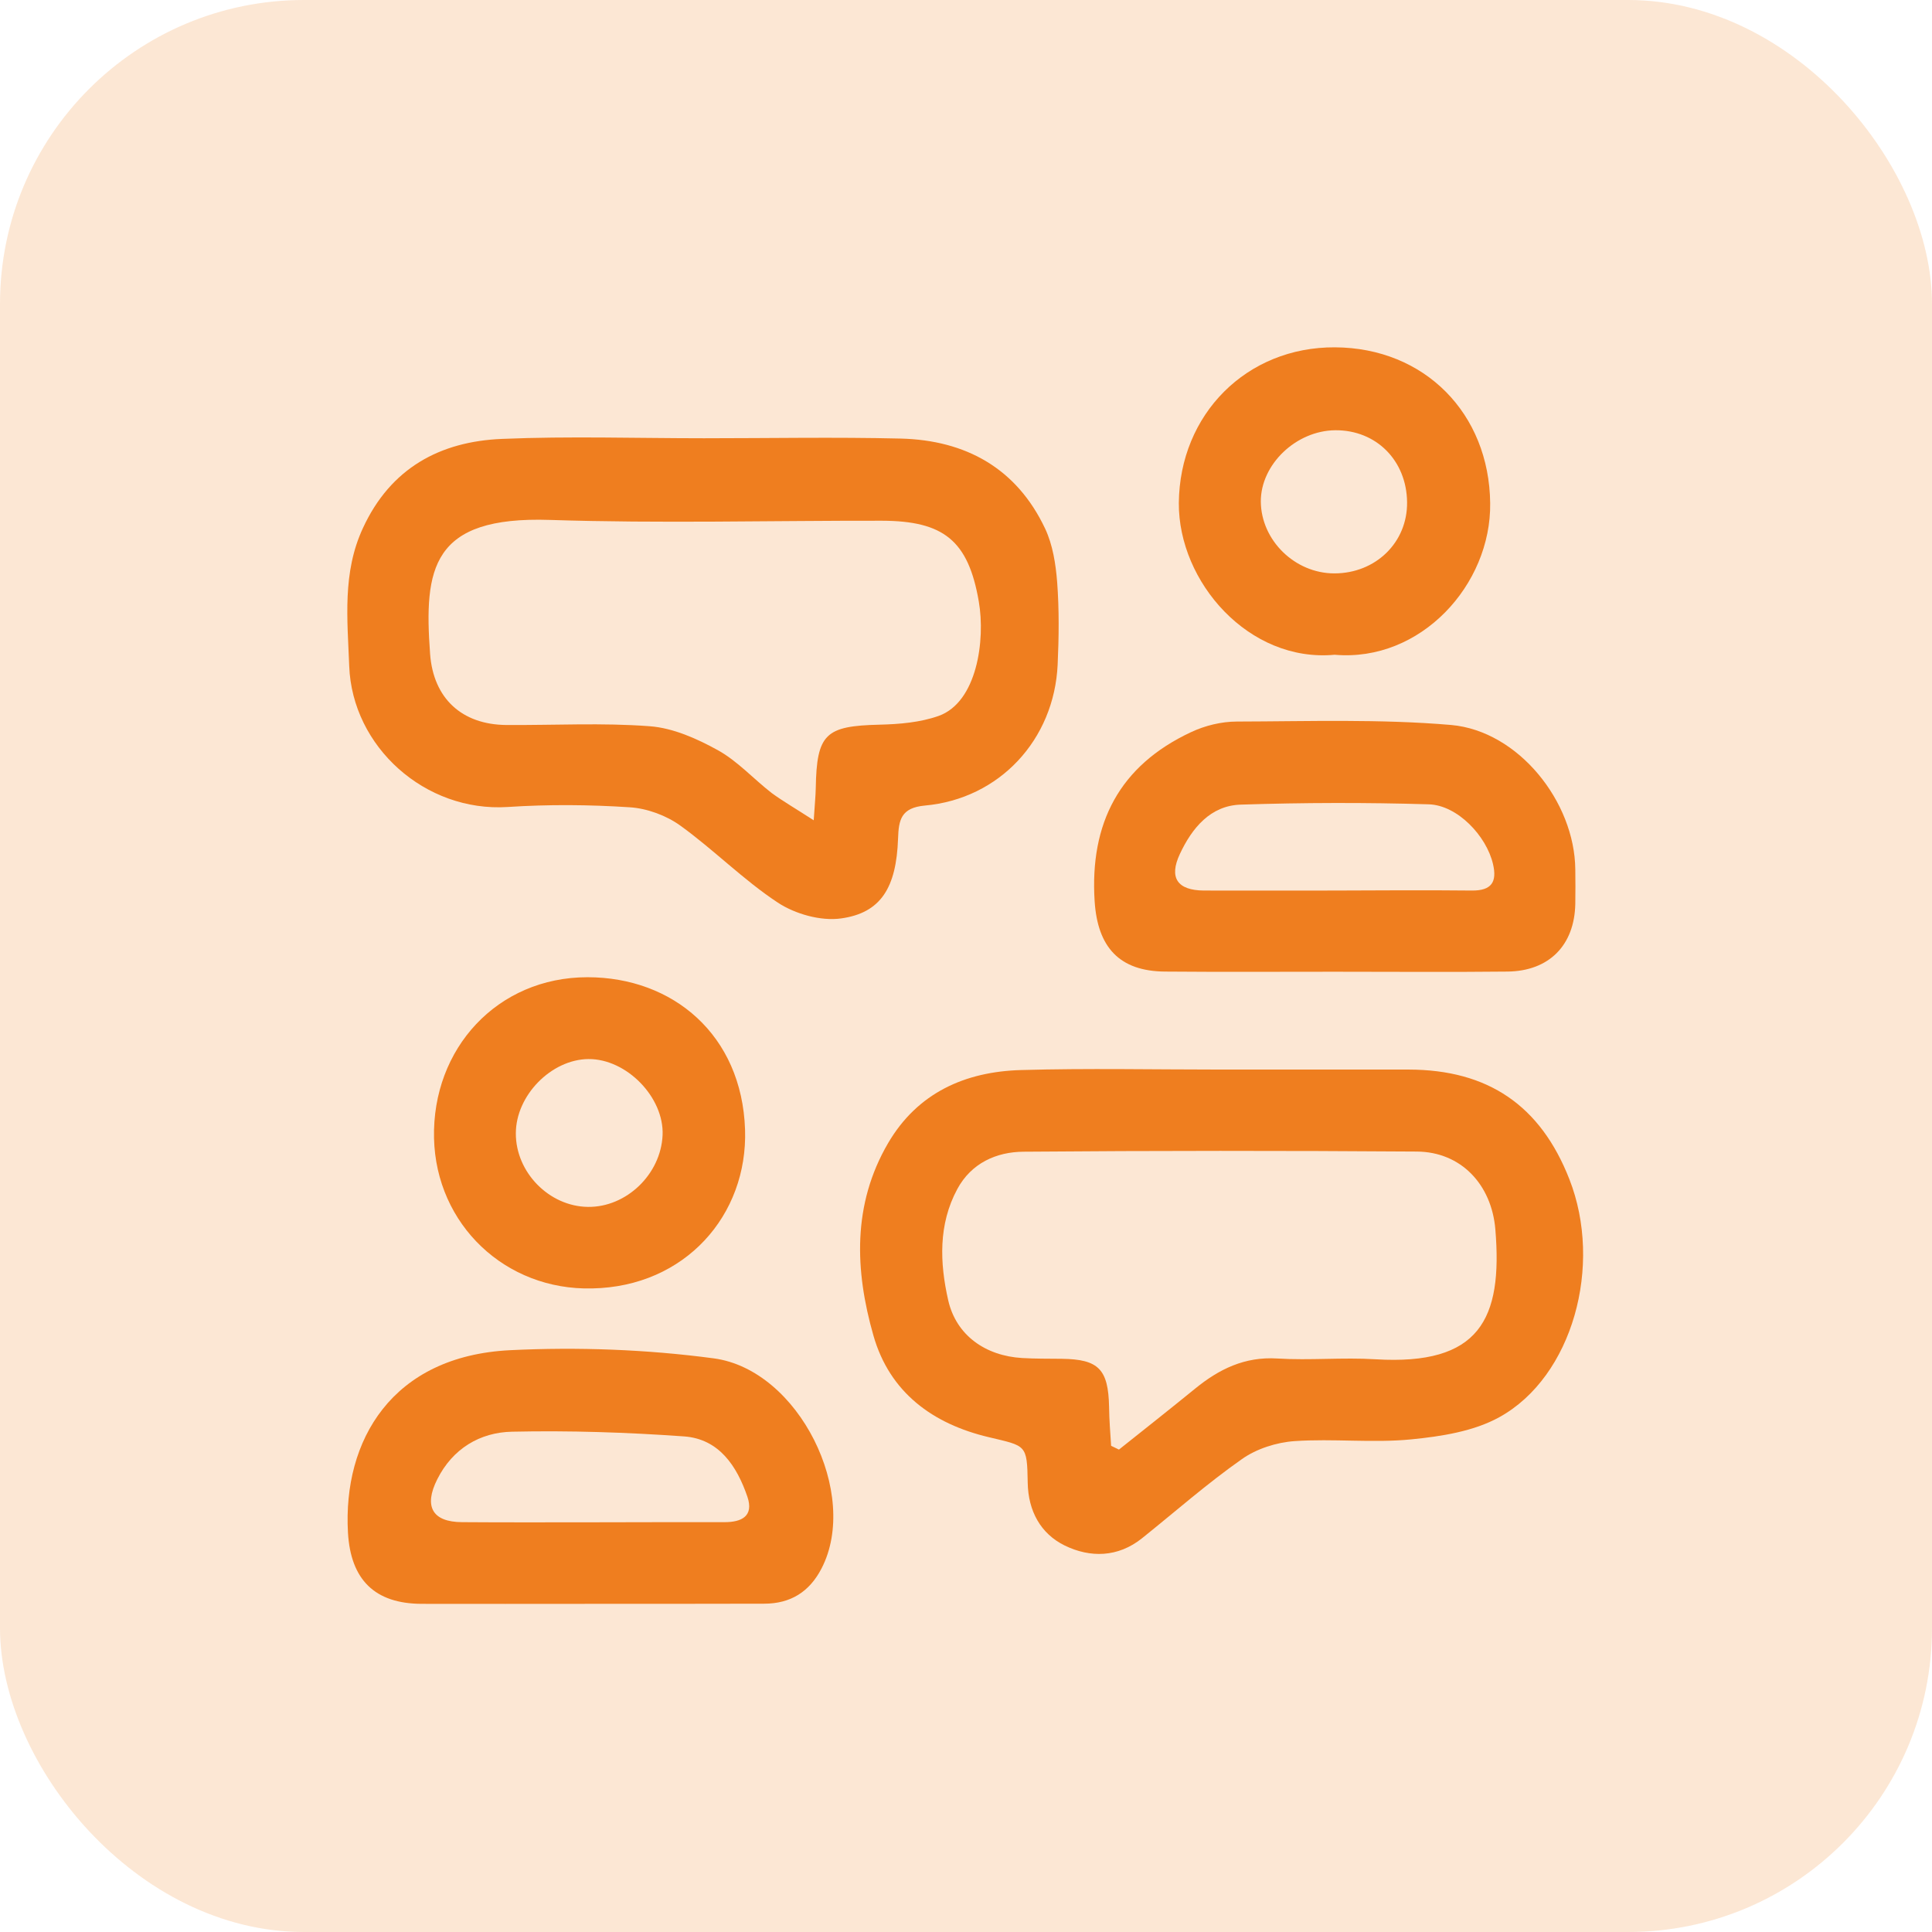 <svg xmlns="http://www.w3.org/2000/svg" width="89" height="89" viewBox="0 0 89 89" fill="none"><rect width="89" height="89" rx="14" fill="#EF7E1F" fill-opacity="0.19"></rect><g clip-path="url(#clip0_10_381)"><path d="M32.43 20.189C35.448 20.189 38.467 20.131 41.486 20.203C44.483 20.276 46.83 21.568 48.144 24.349C48.498 25.1 48.635 25.988 48.7 26.826C48.794 28.082 48.78 29.353 48.722 30.617C48.563 34.076 46.043 36.799 42.605 37.109C41.5 37.211 41.399 37.774 41.37 38.633C41.291 40.886 40.583 42.056 38.742 42.309C37.81 42.439 36.633 42.107 35.831 41.58C34.242 40.533 32.877 39.139 31.332 38.027C30.689 37.565 29.808 37.239 29.014 37.189C27.143 37.066 25.258 37.052 23.388 37.175C19.582 37.42 16.224 34.401 16.087 30.682C16.007 28.544 15.762 26.378 16.722 24.32C17.993 21.568 20.268 20.333 23.135 20.218C26.226 20.088 29.331 20.189 32.43 20.189ZM37.485 37.788C37.535 37.023 37.572 36.662 37.579 36.308C37.622 33.802 38.026 33.441 40.518 33.383C41.428 33.361 42.389 33.282 43.241 32.979C45.003 32.35 45.4 29.498 45.089 27.707C44.606 24.905 43.479 23.995 40.619 23.988C35.52 23.98 30.422 24.117 25.331 23.951C19.878 23.771 19.524 26.183 19.813 30.126C19.965 32.177 21.279 33.383 23.33 33.398C25.533 33.412 27.743 33.289 29.931 33.455C31.007 33.535 32.105 34.026 33.072 34.56C33.982 35.066 34.712 35.882 35.549 36.532C36.084 36.922 36.662 37.254 37.485 37.788Z" fill="#EF7E1F"></path><path d="M56.211 49.271C59.107 49.271 62.003 49.271 64.892 49.271C68.553 49.278 70.965 50.925 72.294 54.319C73.854 58.291 72.446 63.419 69.073 65.282C67.889 65.939 66.394 66.17 65.007 66.307C63.231 66.481 61.418 66.264 59.634 66.387C58.804 66.444 57.879 66.74 57.208 67.217C55.612 68.337 54.138 69.636 52.615 70.857C51.502 71.752 50.217 71.767 49.047 71.196C47.942 70.655 47.364 69.608 47.343 68.3C47.314 66.524 47.27 66.618 45.552 66.206C42.981 65.6 40.987 64.155 40.236 61.526C39.377 58.522 39.261 55.489 40.908 52.665C42.266 50.34 44.461 49.365 47.039 49.293C50.094 49.206 53.149 49.271 56.211 49.271ZM51.185 66.603C51.307 66.661 51.423 66.719 51.546 66.777C52.716 65.845 53.886 64.921 55.048 63.975C56.153 63.072 57.338 62.487 58.84 62.581C60.342 62.675 61.858 62.523 63.368 62.617C68.149 62.906 69.232 60.79 68.885 56.63C68.712 54.572 67.311 53.062 65.267 53.048C59.23 53.005 53.192 53.005 47.155 53.055C45.898 53.062 44.743 53.582 44.1 54.774C43.219 56.406 43.291 58.183 43.681 59.901C44.05 61.519 45.4 62.458 47.083 62.559C47.689 62.595 48.303 62.588 48.917 62.595C50.607 62.617 51.055 63.072 51.091 64.805C51.098 65.412 51.148 66.011 51.185 66.603Z" fill="#EF7E1F"></path><path d="M27.129 73.883C24.558 73.883 21.994 73.89 19.423 73.883C17.271 73.876 16.152 72.778 16.029 70.597C15.791 66.358 18.051 62.465 23.503 62.198C26.616 62.046 29.786 62.162 32.877 62.574C36.813 63.101 39.615 68.835 37.846 72.251C37.29 73.327 36.423 73.876 35.203 73.876C32.509 73.883 29.815 73.883 27.129 73.883ZM27.143 70.127C27.143 70.12 27.143 70.12 27.143 70.127C29.223 70.12 31.303 70.12 33.383 70.12C34.163 70.12 34.733 69.846 34.43 68.95C33.946 67.535 33.123 66.285 31.512 66.17C28.877 65.982 26.233 65.895 23.59 65.953C22.11 65.982 20.853 66.733 20.145 68.141C19.51 69.398 19.921 70.113 21.279 70.12C23.229 70.135 25.186 70.127 27.143 70.127Z" fill="#EF7E1F"></path><path d="M61.497 44.764C58.89 44.764 56.283 44.779 53.676 44.757C51.56 44.743 50.564 43.631 50.426 41.522C50.195 37.918 51.575 35.268 54.861 33.73C55.503 33.426 56.269 33.239 56.977 33.239C60.27 33.231 63.577 33.116 66.849 33.397C69.947 33.672 72.54 36.936 72.568 40.049C72.576 40.576 72.576 41.11 72.568 41.638C72.532 43.544 71.362 44.736 69.441 44.757C66.791 44.786 64.148 44.764 61.497 44.764ZM61.454 41.024C61.454 41.016 61.454 41.016 61.454 41.024C63.57 41.016 65.693 41.002 67.809 41.024C68.705 41.031 68.972 40.634 68.777 39.803C68.474 38.503 67.138 37.095 65.823 37.052C62.934 36.965 60.046 36.972 57.157 37.066C55.756 37.109 54.911 38.149 54.355 39.334C53.835 40.439 54.239 41.016 55.46 41.024C57.46 41.031 59.461 41.024 61.454 41.024Z" fill="#EF7E1F"></path><path d="M27.28 59.353C23.287 59.454 20.087 56.413 19.994 52.434C19.9 48.303 22.911 45.017 27.064 45.017C31 45.017 34.177 47.675 34.322 52.037C34.452 55.973 31.563 59.273 27.28 59.353ZM27.085 55.597C28.855 55.619 30.444 54.095 30.523 52.29C30.595 50.549 28.862 48.773 27.107 48.787C25.396 48.802 23.763 50.463 23.763 52.21C23.756 54.001 25.294 55.576 27.085 55.597Z" fill="#EF7E1F"></path><path d="M61.483 30.162C57.533 30.53 54.283 26.811 54.304 23.171C54.341 19.084 57.424 15.978 61.497 16C65.628 16.022 68.604 19.048 68.647 23.179C68.698 26.934 65.448 30.509 61.483 30.162ZM61.468 26.414C63.375 26.414 64.841 24.984 64.819 23.135C64.798 21.214 63.397 19.806 61.512 19.82C59.706 19.835 58.074 21.395 58.081 23.106C58.096 24.89 59.649 26.414 61.468 26.414Z" fill="#EF7E1F"></path></g><defs><clipPath id="clip0_10_381"><rect width="56.929" height="57.89" fill="white" transform="translate(16 16)"></rect></clipPath></defs></svg>
